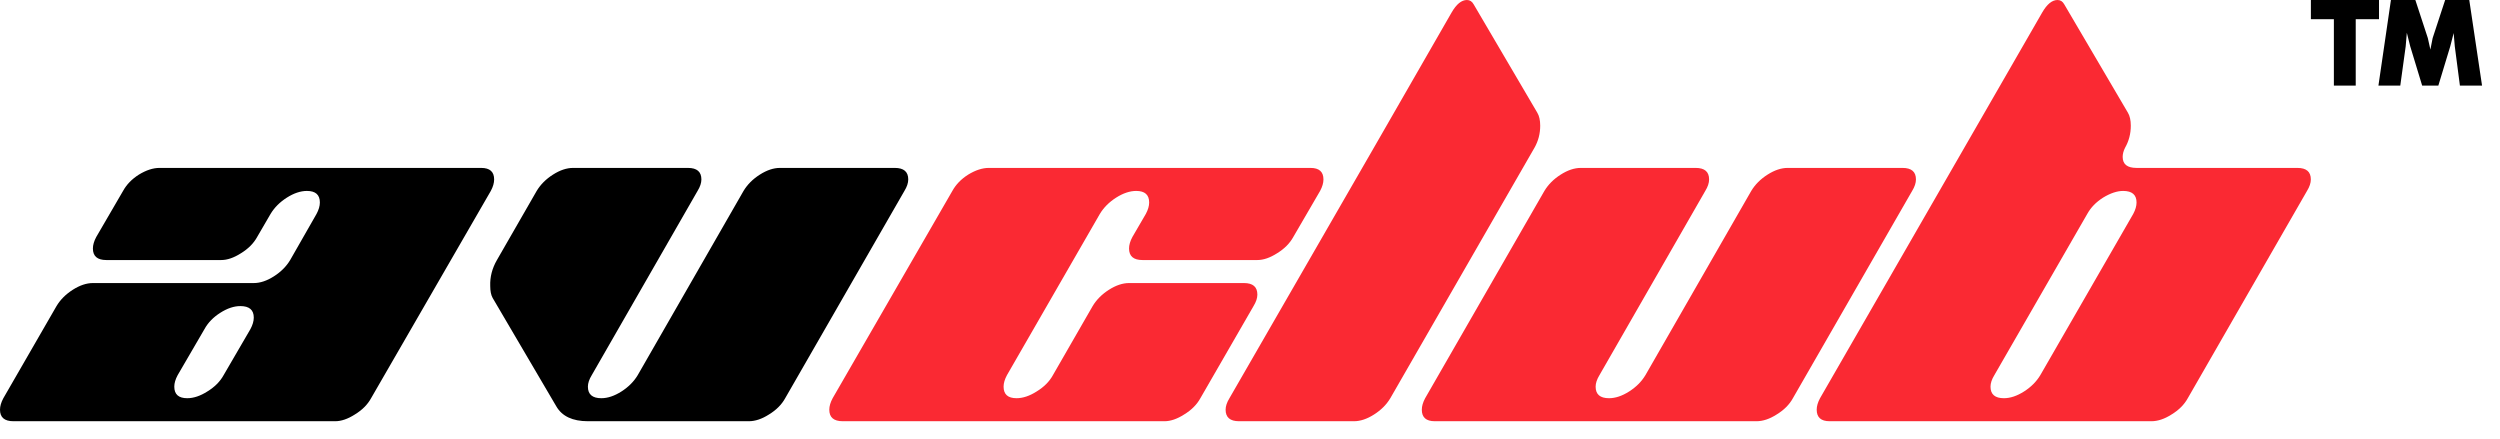 <svg xmlns="http://www.w3.org/2000/svg" fill="none" viewBox="0 0 131 23" height="23" width="131">
<path fill="black" d="M8.355 8.799H25.216C25.668 8.799 25.893 9 25.893 9.402C25.893 9.586 25.835 9.788 25.718 10.005L19.445 20.866C19.261 21.201 18.977 21.486 18.592 21.72C18.224 21.955 17.881 22.072 17.563 22.072H0.703C0.234 22.072 0 21.871 0 21.469C0 21.285 0.059 21.084 0.176 20.866L2.961 16.039C3.161 15.704 3.446 15.419 3.814 15.184C4.182 14.95 4.533 14.832 4.868 14.832H13.298C13.633 14.832 13.984 14.715 14.352 14.48C14.72 14.246 15.004 13.961 15.205 13.626L16.585 11.212C16.702 10.994 16.761 10.793 16.761 10.609C16.761 10.207 16.535 10.005 16.083 10.005C15.748 10.005 15.397 10.123 15.029 10.357C14.661 10.592 14.377 10.877 14.176 11.212L13.474 12.419C13.29 12.754 13.005 13.039 12.62 13.274C12.252 13.508 11.91 13.626 11.592 13.626H5.57C5.102 13.626 4.868 13.424 4.868 13.022C4.868 12.838 4.926 12.637 5.043 12.419L6.448 10.005C6.632 9.67 6.908 9.385 7.276 9.151C7.661 8.916 8.021 8.799 8.355 8.799ZM11.717 19.659L13.122 17.246C13.239 17.028 13.298 16.827 13.298 16.642C13.298 16.24 13.064 16.039 12.595 16.039C12.261 16.039 11.91 16.156 11.542 16.391C11.174 16.625 10.898 16.91 10.714 17.246L9.309 19.659C9.191 19.877 9.133 20.078 9.133 20.262C9.133 20.665 9.359 20.866 9.81 20.866C10.145 20.866 10.496 20.748 10.864 20.514C11.249 20.279 11.533 19.994 11.717 19.659Z"></path>
<path fill="black" d="M40.868 8.799H46.889C47.358 8.799 47.592 9 47.592 9.402C47.592 9.586 47.525 9.788 47.391 10.005L41.144 20.866C40.96 21.201 40.675 21.486 40.291 21.72C39.923 21.955 39.572 22.072 39.237 22.072H30.806C30.004 22.072 29.452 21.813 29.151 21.293L25.814 15.611C25.73 15.461 25.688 15.251 25.688 14.983C25.671 14.514 25.788 14.061 26.039 13.626L28.122 10.005C28.323 9.67 28.607 9.385 28.975 9.151C29.343 8.916 29.694 8.799 30.029 8.799H36.05C36.519 8.799 36.753 9 36.753 9.402C36.753 9.586 36.686 9.788 36.552 10.005L31.007 19.659C30.873 19.877 30.806 20.078 30.806 20.262C30.806 20.665 31.041 20.866 31.509 20.866C31.844 20.866 32.195 20.748 32.563 20.514C32.931 20.279 33.215 19.994 33.416 19.659L38.961 10.005C39.162 9.67 39.446 9.385 39.814 9.151C40.182 8.916 40.533 8.799 40.868 8.799Z"></path>
<path fill="#FA2933" d="M65.886 13.626H59.864C59.396 13.626 59.162 13.424 59.162 13.022C59.162 12.838 59.22 12.637 59.337 12.419L60.04 11.212C60.157 10.994 60.216 10.793 60.216 10.609C60.216 10.207 59.99 10.005 59.538 10.005C59.204 10.005 58.852 10.123 58.484 10.357C58.116 10.592 57.832 10.877 57.631 11.212L52.764 19.659C52.647 19.877 52.588 20.078 52.588 20.262C52.588 20.665 52.814 20.866 53.266 20.866C53.6 20.866 53.951 20.748 54.319 20.514C54.704 20.279 54.988 19.994 55.172 19.659L57.255 16.039C57.456 15.704 57.74 15.419 58.108 15.184C58.476 14.95 58.827 14.832 59.162 14.832H65.183C65.652 14.832 65.886 15.033 65.886 15.436C65.886 15.62 65.819 15.821 65.685 16.039L62.9 20.866C62.716 21.201 62.432 21.486 62.047 21.72C61.679 21.955 61.336 22.072 61.019 22.072H44.158C43.689 22.072 43.455 21.871 43.455 21.469C43.455 21.285 43.514 21.084 43.631 20.866L49.903 10.005C50.087 9.67 50.363 9.385 50.731 9.151C51.116 8.916 51.476 8.799 51.81 8.799H68.671C69.123 8.799 69.349 9 69.349 9.402C69.349 9.586 69.29 9.788 69.173 10.005L67.768 12.419C67.584 12.754 67.299 13.039 66.915 13.274C66.547 13.508 66.204 13.626 65.886 13.626Z"></path>
<path fill="#FA2933" d="M77.219 0.226L80.556 5.908C80.656 6.075 80.707 6.302 80.707 6.587C80.707 7.005 80.606 7.391 80.406 7.743L72.853 20.866C72.653 21.201 72.368 21.486 72 21.72C71.632 21.955 71.281 22.072 70.947 22.072H64.925C64.456 22.072 64.222 21.871 64.222 21.469C64.222 21.285 64.289 21.084 64.423 20.866L72.076 7.592L76.065 0.654C76.316 0.218 76.584 0 76.868 0C77.018 0 77.135 0.075 77.219 0.226Z"></path>
<path fill="#FA2933" d="M93.672 8.799H99.694C100.162 8.799 100.396 9 100.396 9.402C100.396 9.586 100.329 9.788 100.196 10.005L93.948 20.866C93.764 21.201 93.48 21.486 93.095 21.72C92.727 21.955 92.376 22.072 92.041 22.072H75.18C74.729 22.072 74.503 21.871 74.503 21.469C74.503 21.285 74.561 21.084 74.678 20.866L80.926 10.005C81.127 9.67 81.411 9.385 81.779 9.151C82.147 8.916 82.498 8.799 82.833 8.799H88.855C89.323 8.799 89.557 9 89.557 9.402C89.557 9.586 89.49 9.788 89.356 10.005L83.811 19.659C83.678 19.877 83.611 20.078 83.611 20.262C83.611 20.665 83.845 20.866 84.313 20.866C84.648 20.866 84.999 20.748 85.367 20.514C85.735 20.279 86.019 19.994 86.22 19.659L91.765 10.005C91.966 9.67 92.25 9.385 92.618 9.151C92.986 8.916 93.338 8.799 93.672 8.799Z"></path>
<path fill="#FA2933" d="M111.955 8.799H120.386C120.854 8.799 121.088 9 121.088 9.402C121.088 9.586 121.021 9.788 120.887 10.005L114.64 20.866C114.456 21.201 114.172 21.486 113.787 21.72C113.419 21.955 113.068 22.072 112.733 22.072H95.872C95.421 22.072 95.195 21.871 95.195 21.469C95.195 21.285 95.253 21.084 95.37 20.866L107.012 0.654C107.263 0.218 107.531 0 107.815 0C107.966 0 108.083 0.075 108.166 0.226L111.504 5.908C111.604 6.075 111.654 6.302 111.654 6.587C111.654 7.005 111.554 7.391 111.353 7.743C111.269 7.911 111.228 8.07 111.228 8.221C111.228 8.606 111.47 8.799 111.955 8.799ZM106.912 19.659L111.78 11.212C111.897 10.994 111.955 10.793 111.955 10.609C111.955 10.207 111.721 10.005 111.253 10.005C110.935 10.005 110.584 10.123 110.199 10.357C109.831 10.592 109.555 10.877 109.371 11.212L104.503 19.659C104.369 19.877 104.303 20.078 104.303 20.262C104.303 20.665 104.537 20.866 105.005 20.866C105.34 20.866 105.691 20.748 106.059 20.514C106.427 20.279 106.711 19.994 106.912 19.659Z"></path>
<path fill="black" d="M122.295 4.485V1.005H121.09V0H124.66V1.005H123.44V4.485H122.295ZM124.63 4.485L125.285 0H126.564L127.218 1.995L127.352 2.598L127.471 1.995L128.126 0H129.39L130.059 4.485H128.899L128.631 2.428L128.572 1.732L128.393 2.428L127.769 4.485H126.921L126.296 2.428L126.118 1.717L126.058 2.428L125.775 4.485H124.63Z"></path>
</svg>
